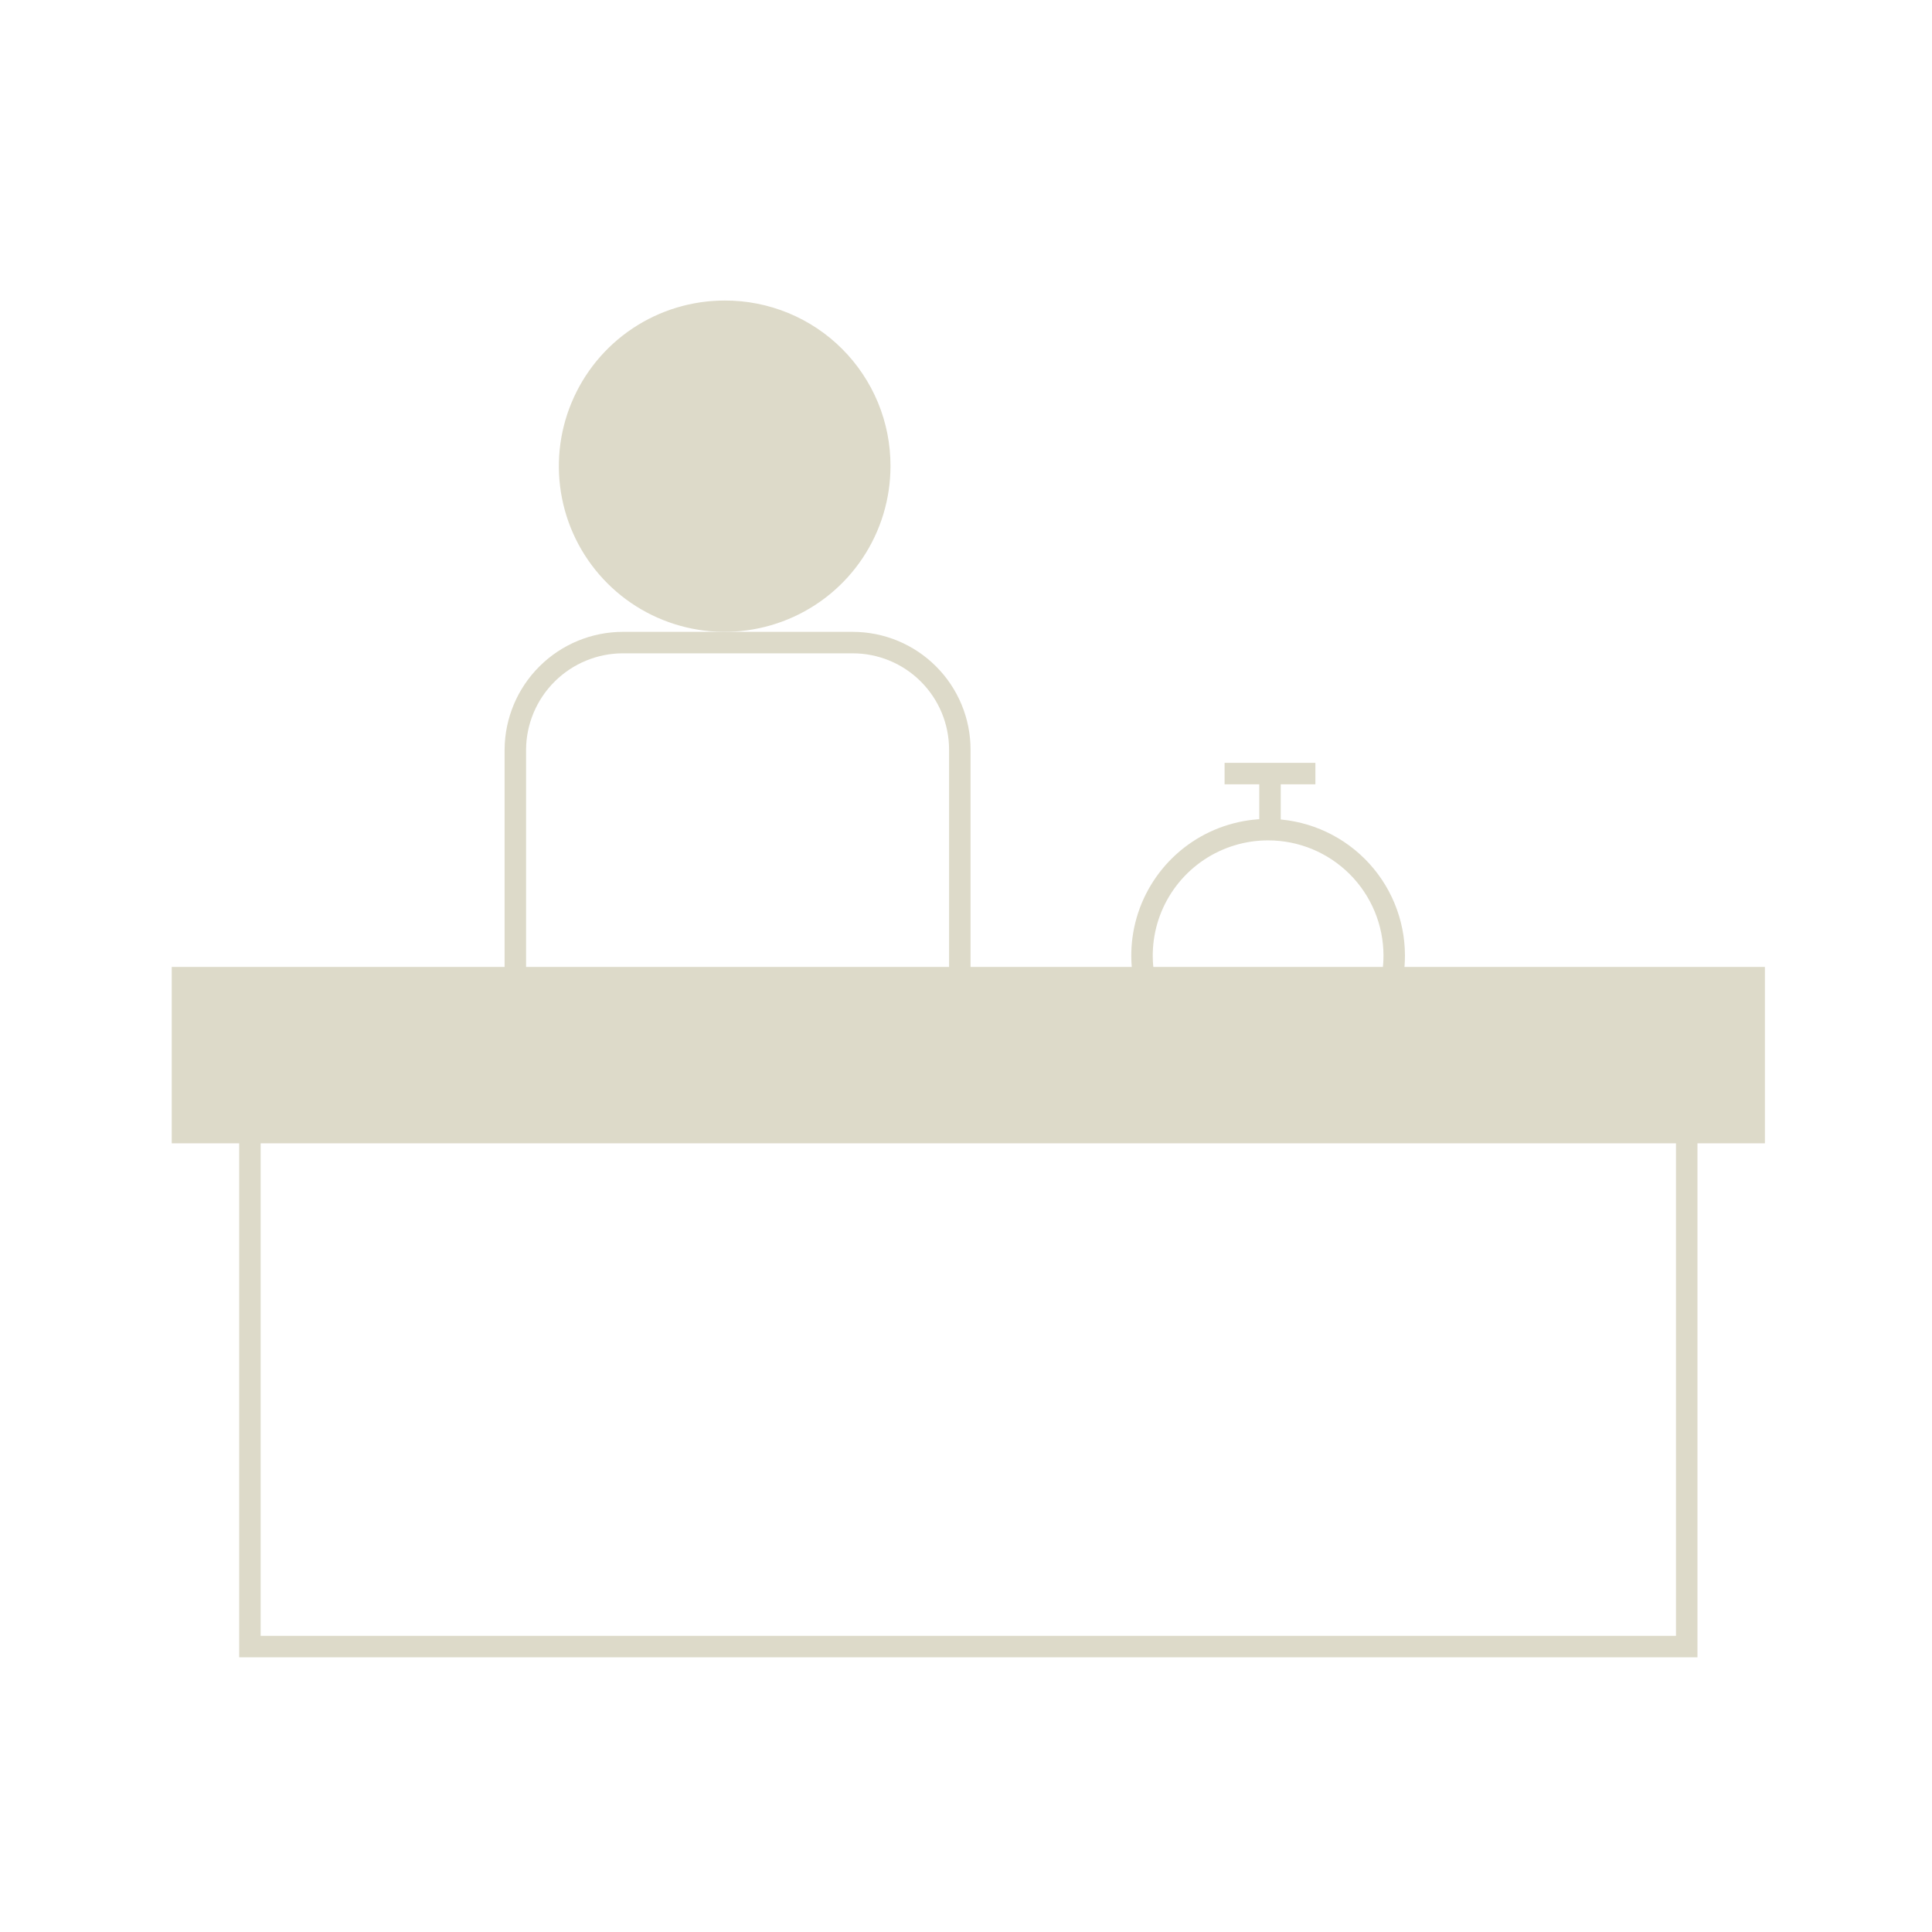 <?xml version="1.0" encoding="UTF-8"?>
<svg xmlns="http://www.w3.org/2000/svg" width="45" height="45" viewBox="0 0 45 45" fill="none">
  <path d="M32.474 22.258C32.474 22.838 32.301 23.406 31.979 23.888C31.656 24.371 31.197 24.747 30.66 24.969C30.124 25.191 29.533 25.249 28.964 25.136C28.394 25.023 27.871 24.743 27.46 24.333C27.049 23.922 26.769 23.4 26.656 22.83C26.543 22.261 26.601 21.671 26.823 21.135C27.046 20.599 27.422 20.141 27.905 19.818C28.388 19.496 28.956 19.324 29.537 19.324C30.316 19.324 31.062 19.633 31.613 20.183C32.164 20.733 32.474 21.48 32.474 22.258Z" stroke="#DDDAC9" stroke-width="0.5" stroke-miterlimit="10"></path>
  <path d="M29.581 18.136V19.25" stroke="#DDDAC9" stroke-width="0.5" stroke-miterlimit="10"></path>
  <path d="M28.523 18.018H30.638" stroke="#DDDAC9" stroke-width="0.5" stroke-miterlimit="10"></path>
  <path d="M39.287 24.943H5.821V38.352H39.287V24.943Z" stroke="#DDDAC9" stroke-width="0.5" stroke-miterlimit="10"></path>
  <path d="M20.741 10.858C20.741 11.622 20.514 12.368 20.09 13.002C19.666 13.637 19.062 14.131 18.357 14.423C17.651 14.715 16.874 14.792 16.125 14.643C15.376 14.494 14.688 14.127 14.148 13.587C13.608 13.047 13.24 12.36 13.091 11.611C12.942 10.863 13.018 10.087 13.311 9.382C13.603 8.677 14.098 8.074 14.733 7.65C15.368 7.226 16.115 7 16.879 7C17.386 6.998 17.89 7.097 18.359 7.29C18.828 7.483 19.255 7.767 19.614 8.126C19.973 8.485 20.257 8.911 20.451 9.38C20.644 9.849 20.743 10.351 20.741 10.858Z" fill="#DDDAC9"></path>
  <path d="M12.003 25.383V17.461C12.007 16.798 12.273 16.163 12.744 15.696C13.214 15.229 13.851 14.966 14.514 14.967H19.859C20.521 14.967 21.156 15.229 21.624 15.697C22.093 16.165 22.356 16.799 22.356 17.461V25.383" stroke="#DDDAC9" stroke-width="0.5" stroke-miterlimit="10"></path>
  <path d="M41.108 22.522H4V26.63H41.108V22.522Z" fill="#DDDAC9"></path>
</svg>
